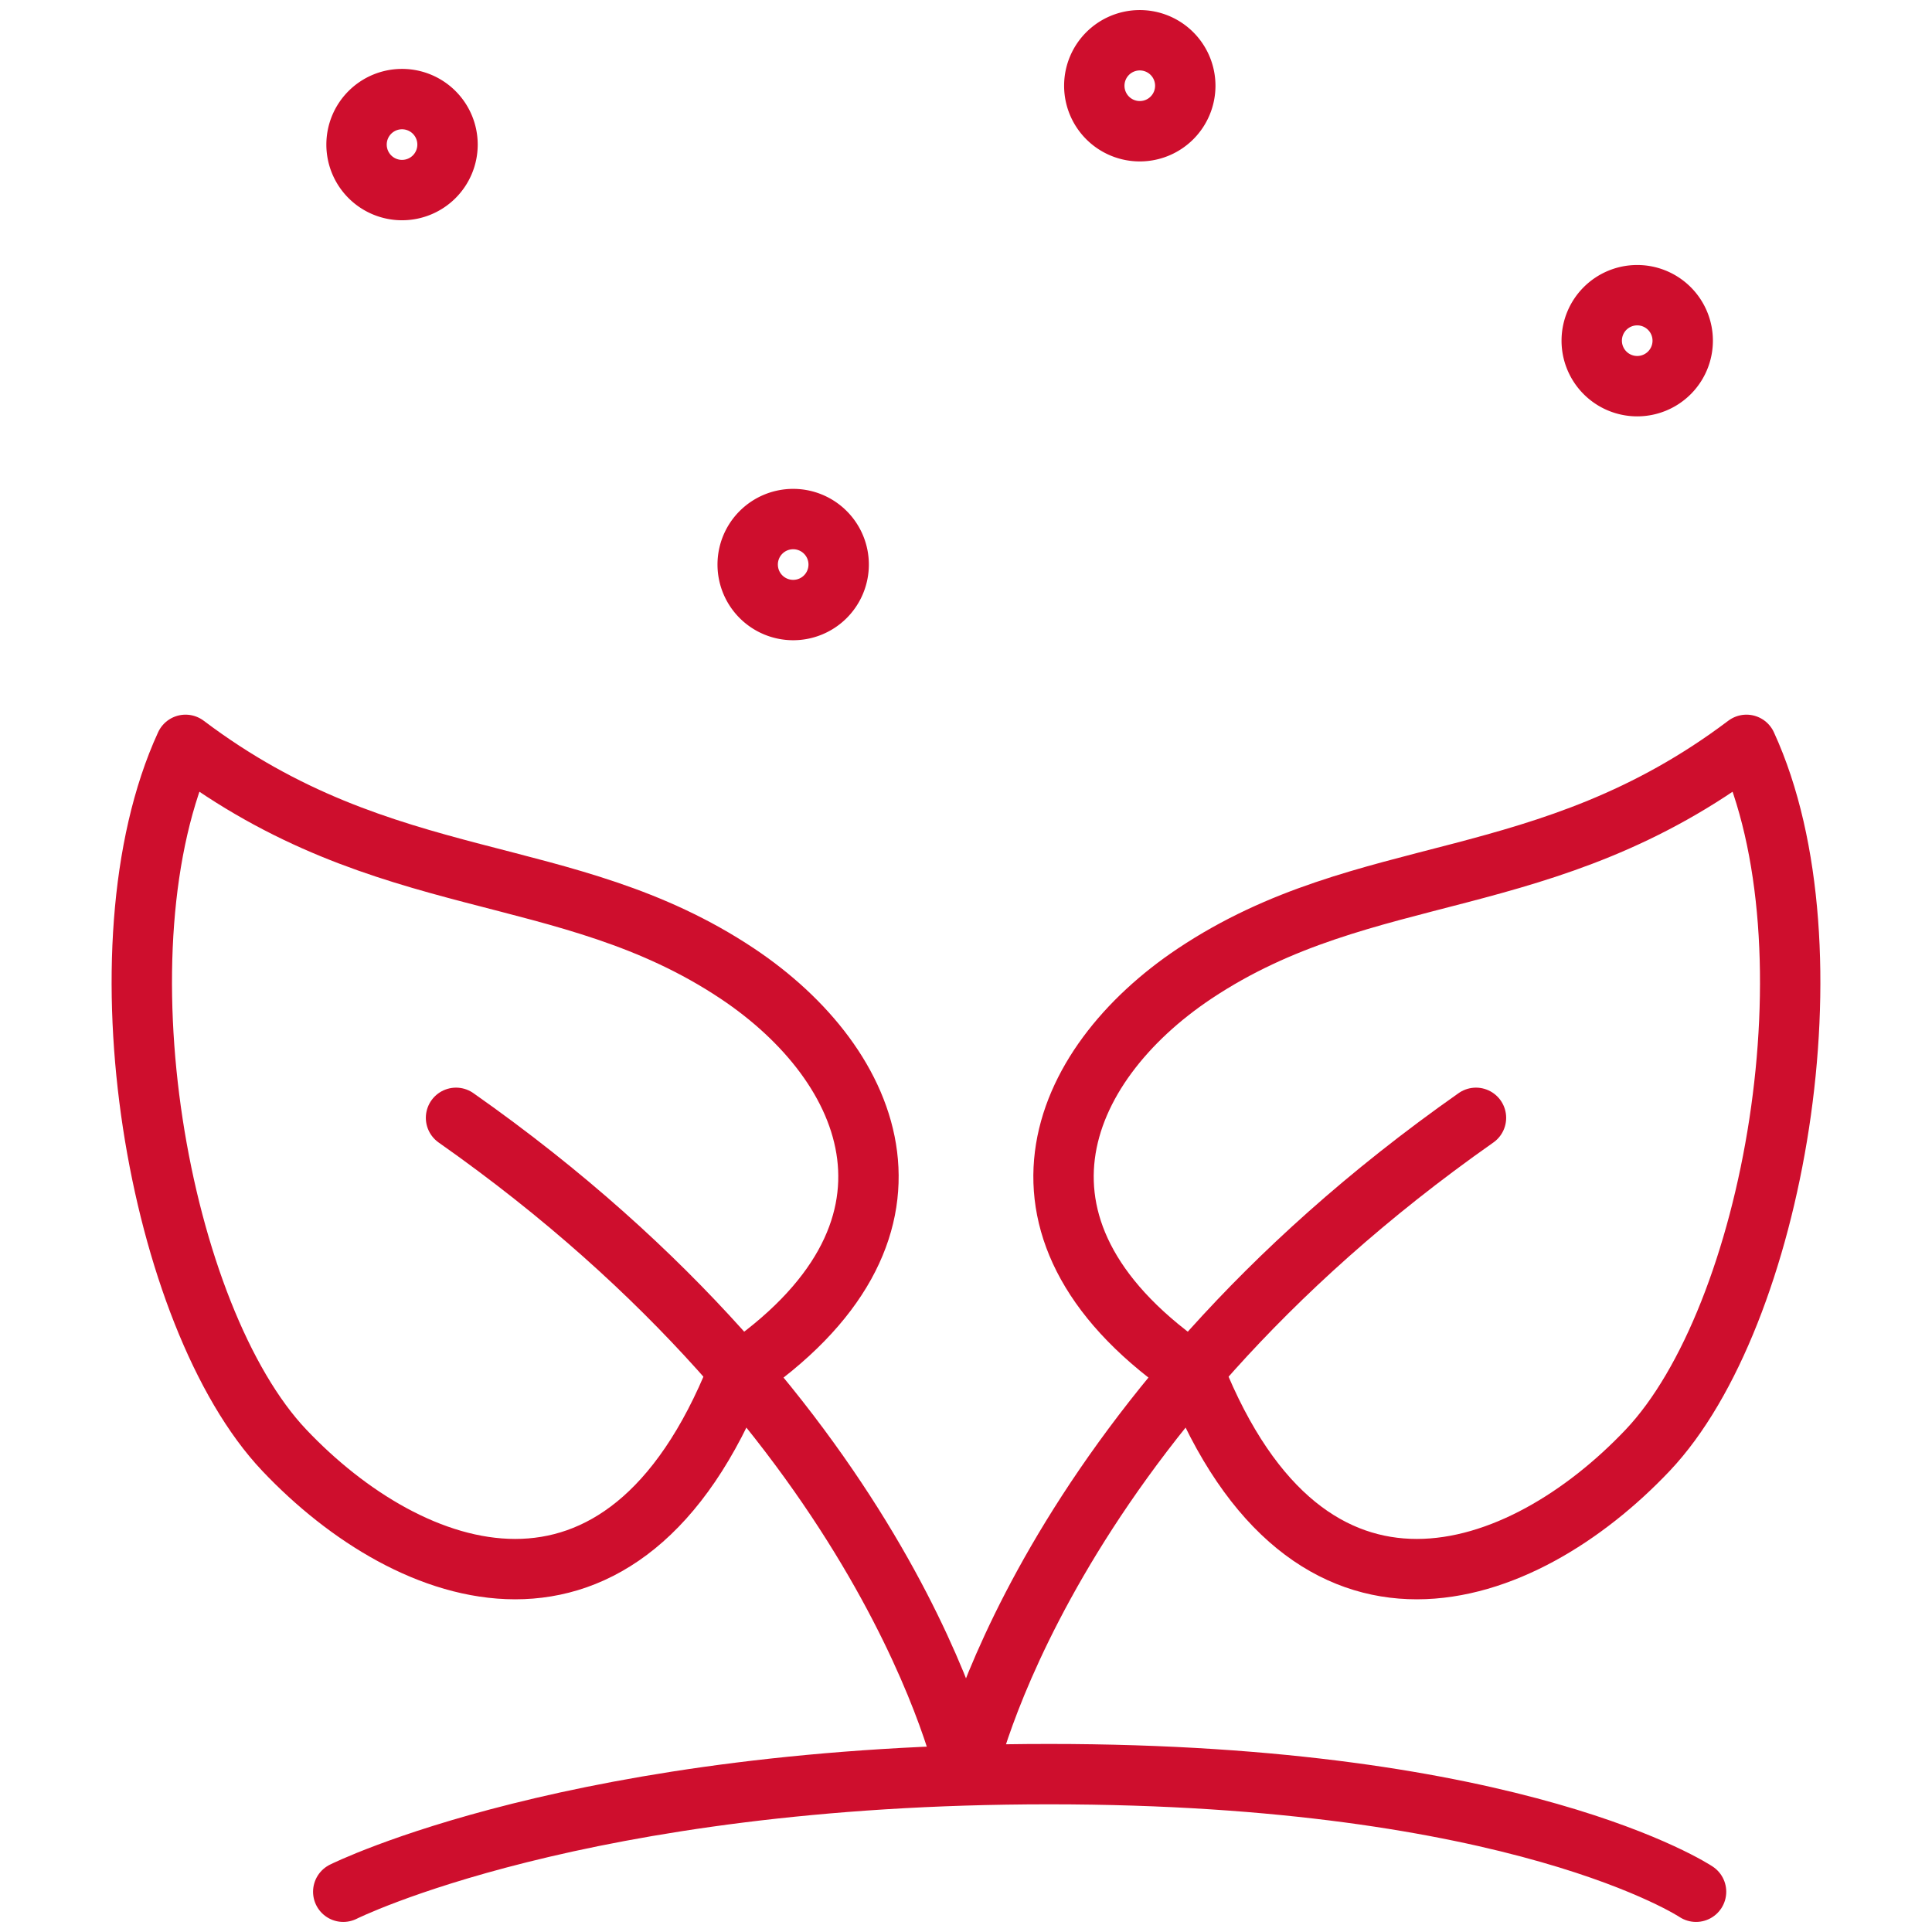 <svg id="Group_79" data-name="Group 79" xmlns="http://www.w3.org/2000/svg" xmlns:xlink="http://www.w3.org/1999/xlink" width="128" height="128" viewBox="0 0 128 128">
  <defs>
    <clipPath id="clip-path">
      <rect id="Rectangle_118" data-name="Rectangle 118" width="128" height="128" fill="none"/>
    </clipPath>
  </defs>
  <g id="Group_78" data-name="Group 78" clip-path="url(#clip-path)">
    <path id="Path_146" data-name="Path 146" d="M48.848,64.5c9.12,6.085,13.819,17.195,0,26.523-7.579,18.944-21.675,13.866-30.016,5.056s-12.7-33.318-6.539-46.731C25.6,59.387,37.477,56.923,48.848,64.5Z" fill="none" stroke="#ce0e2d" stroke-linecap="round" stroke-linejoin="round" stroke-width="4"/>
    <path id="Path_147" data-name="Path 147" d="M30.213,74.059C59.125,94.368,64,117.542,64,117.542" fill="none" stroke="#ce0e2d" stroke-linecap="round" stroke-linejoin="round" stroke-width="4"/>
    <path id="Path_148" data-name="Path 148" d="M79.152,64.5c-9.12,6.085-13.819,17.195,0,26.523,7.579,18.944,21.675,13.866,30.016,5.056s12.7-33.318,6.539-46.731C102.4,59.387,90.523,56.923,79.152,64.5Z" fill="none" stroke="#ce0e2d" stroke-linecap="round" stroke-linejoin="round" stroke-width="4"/>
    <path id="Path_149" data-name="Path 149" d="M97.787,74.059C68.875,94.368,64,117.542,64,117.542" fill="none" stroke="#ce0e2d" stroke-linecap="round" stroke-linejoin="round" stroke-width="4"/>
    <path id="Path_150" data-name="Path 150" d="M22.741,125.333s15.584-7.792,46.763-7.792,42.864,7.792,42.864,7.792" fill="none" stroke="#ce0e2d" stroke-linecap="round" stroke-linejoin="round" stroke-width="4"/>
    <path id="Path_151" data-name="Path 151" d="M52.549,34.389A3.014,3.014,0,1,1,49.536,37.4,3.013,3.013,0,0,1,52.549,34.389Z" fill="none" stroke="#ce0e2d" stroke-linecap="round" stroke-linejoin="round" stroke-width="4"/>
    <path id="Path_152" data-name="Path 152" d="M108.469,19.557a3.014,3.014,0,1,1-3.013,3.013A3.013,3.013,0,0,1,108.469,19.557Z" fill="none" stroke="#ce0e2d" stroke-linecap="round" stroke-linejoin="round" stroke-width="4"/>
    <path id="Path_153" data-name="Path 153" d="M75.509,2.667A3.014,3.014,0,1,1,72.5,5.68,3.013,3.013,0,0,1,75.509,2.667Z" fill="none" stroke="#ce0e2d" stroke-linecap="round" stroke-linejoin="round" stroke-width="4"/>
    <path id="Path_154" data-name="Path 154" d="M26.635,6.565a3.014,3.014,0,1,1-3.013,3.013A3.013,3.013,0,0,1,26.635,6.565Z" fill="none" stroke="#ce0e2d" stroke-linecap="round" stroke-linejoin="round" stroke-width="4"/>
  </g>
</svg>

